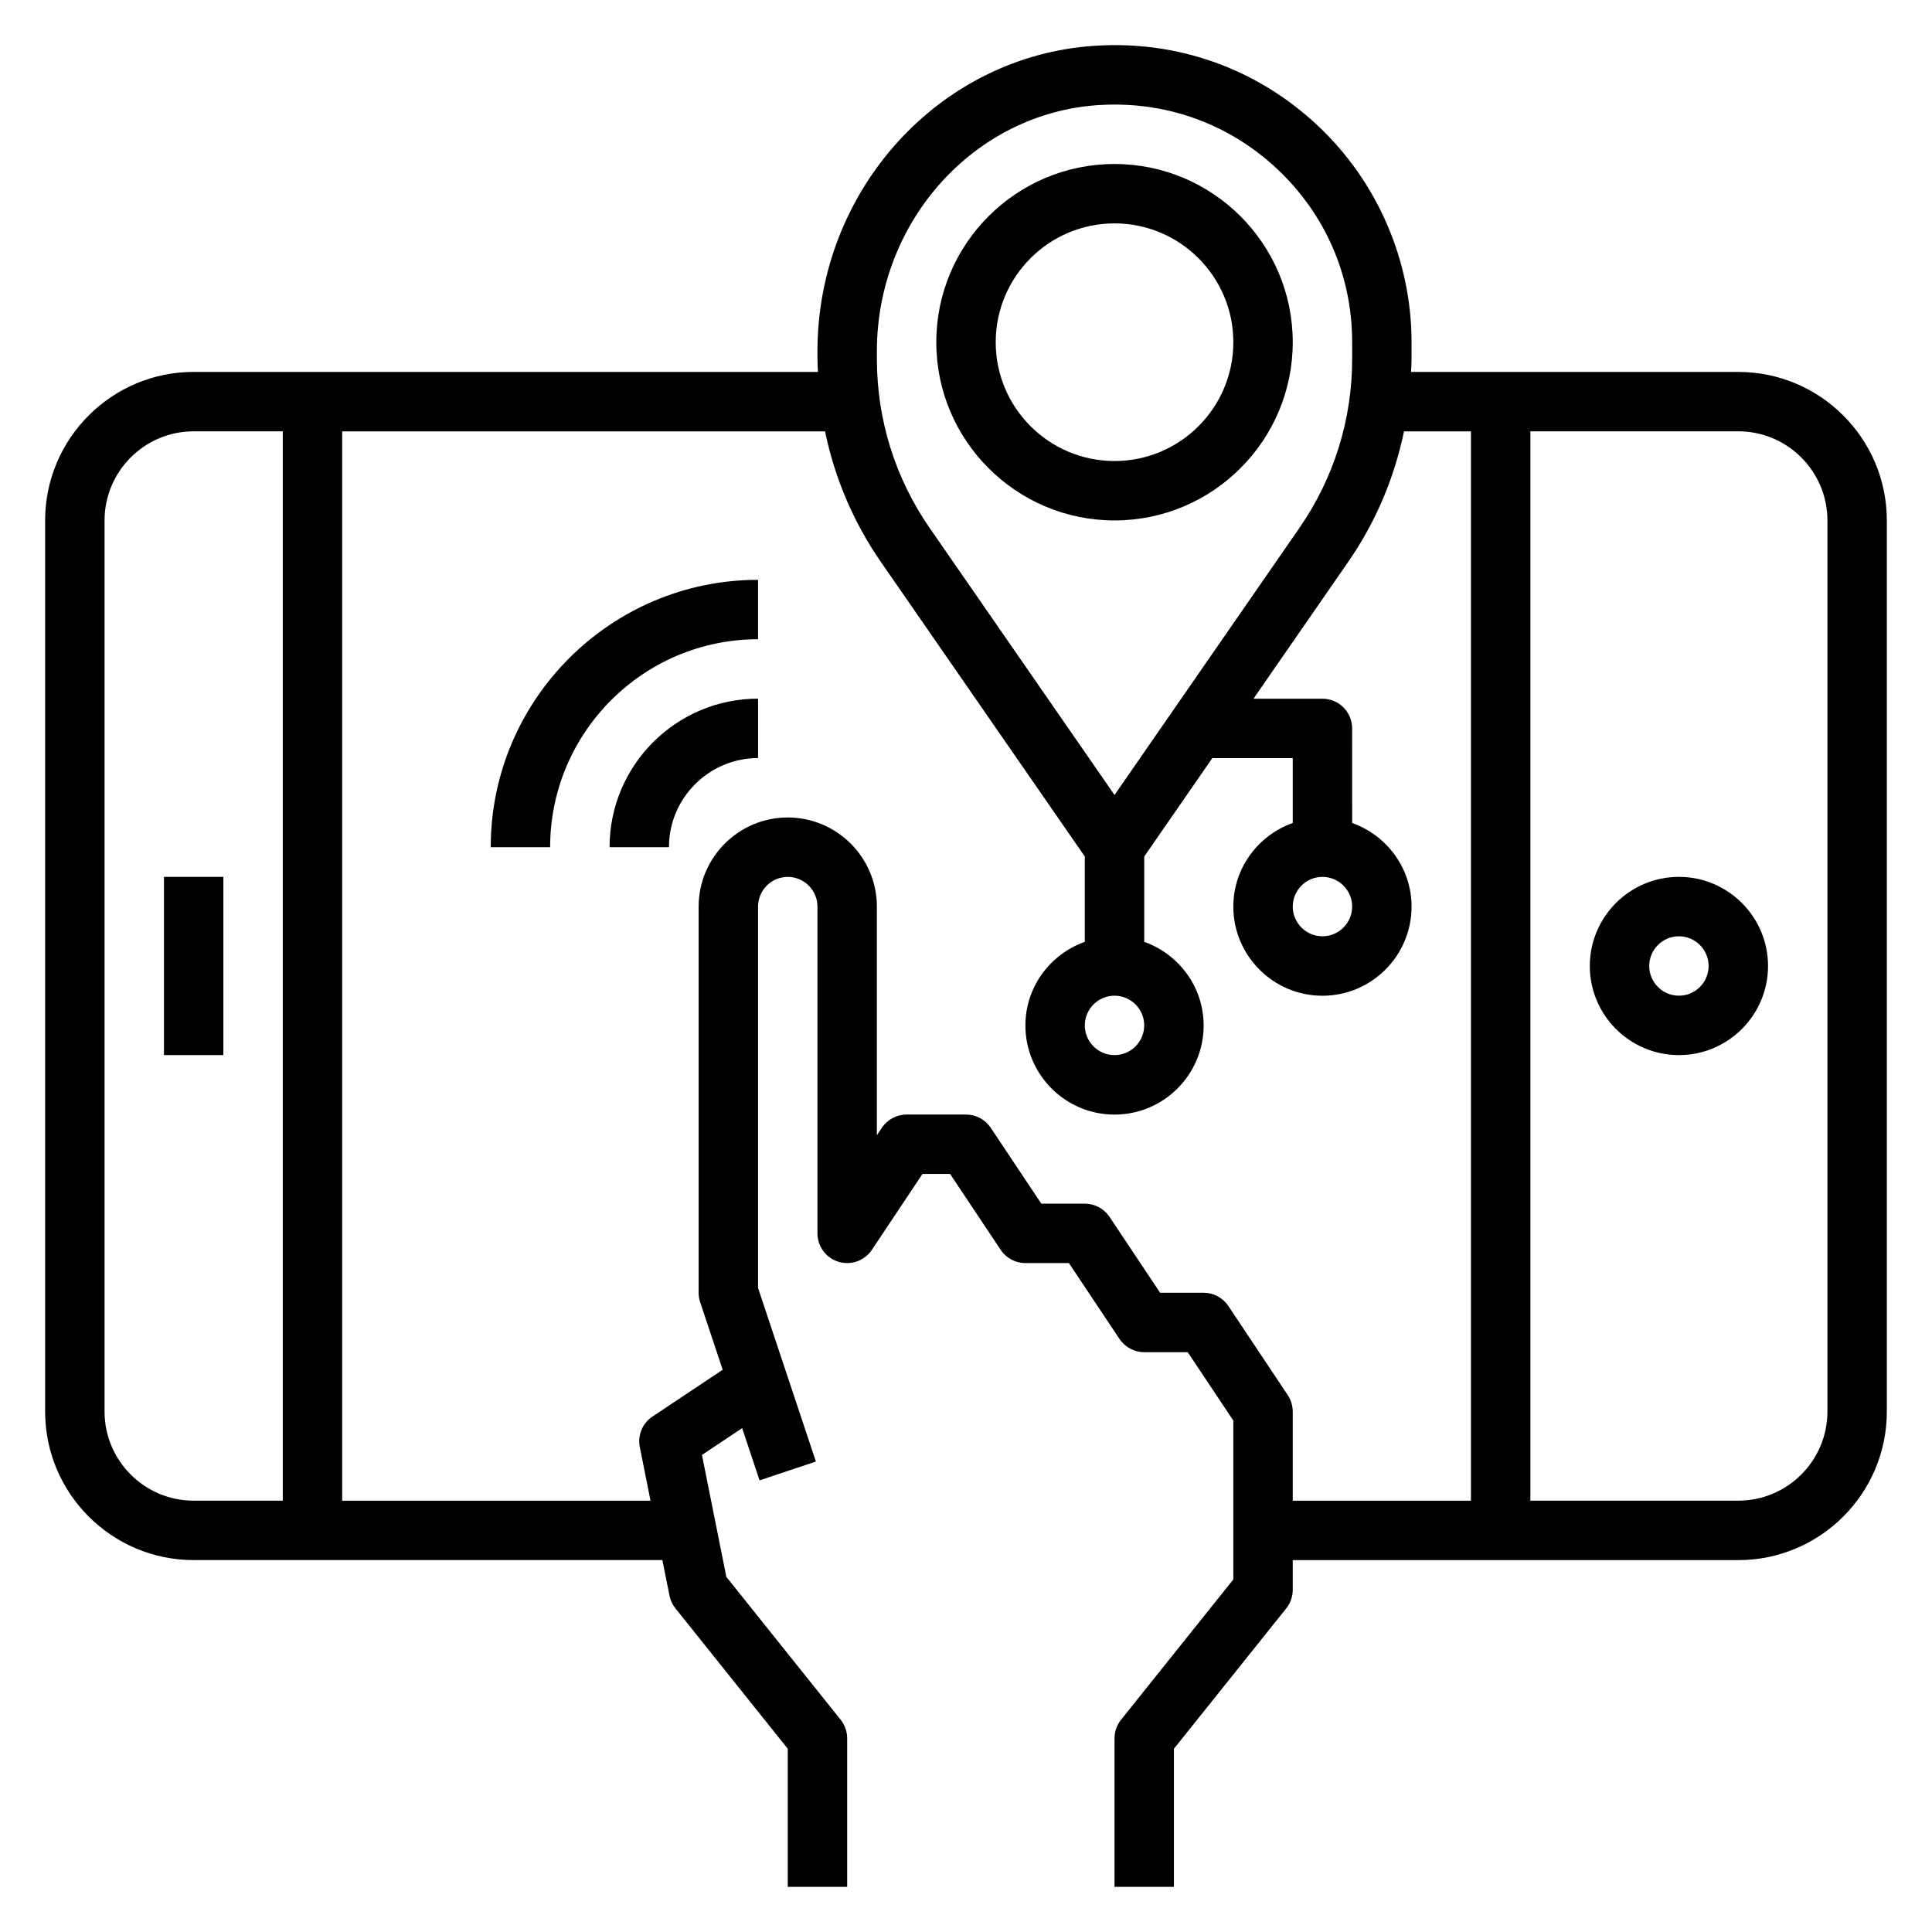 <?xml version="1.0" encoding="UTF-8"?>
<!-- Uploaded to: ICON Repo, www.svgrepo.com, Generator: ICON Repo Mixer Tools -->
<svg fill="#000000" width="800px" height="800px" version="1.1" viewBox="144 144 512 512" xmlns="http://www.w3.org/2000/svg">
 <g>
  <path d="m604.67 242.56h-86.719c0.039-1.141 0.125-2.285 0.125-3.434v-4.438c0-21.672-9.078-42.609-24.898-57.441-16.043-15.035-36.984-22.562-59.047-21.113-41.211 2.668-73.496 38.242-73.496 80.977v2.016c0 1.148 0.086 2.289 0.125 3.434h-165.44c-21.703 0-39.359 17.656-39.359 39.359v236.16c0 21.703 17.656 39.359 39.359 39.359h124.22l1.883 9.414c0.242 1.234 0.789 2.394 1.574 3.371l29.766 37.211v36.598h15.742v-39.359c0-1.785-0.605-3.519-1.723-4.922l-30.293-37.863-6.465-32.316 10.652-7.102 4.613 13.84 14.934-4.984-15.332-46.008v-101.06c0-4.336 3.535-7.871 7.871-7.871s7.871 3.535 7.871 7.871v86.594c0 3.465 2.273 6.535 5.59 7.535 3.305 1.008 6.902-0.285 8.832-3.164l13.406-20.117h7.32l13.406 20.113c1.465 2.188 3.922 3.504 6.551 3.504h11.531l13.406 20.113c1.465 2.188 3.922 3.504 6.551 3.504h11.531l12.086 18.129v42.09l-29.766 37.203c-1.117 1.395-1.723 3.125-1.723 4.914v39.359h15.742v-36.598l29.766-37.203c1.117-1.402 1.723-3.133 1.723-4.918v-7.871h118.08c21.703 0 39.359-17.656 39.359-39.359v-236.16c0-21.703-17.656-39.359-39.359-39.359zm-228.29-5.449c0-34.465 25.812-63.133 58.766-65.266 1.422-0.086 2.84-0.133 4.25-0.133 16.074 0 31.219 5.961 43.02 17.02 12.848 12.035 19.918 28.363 19.918 45.957v4.441c0 16.082-4.84 31.582-13.996 44.809l-48.98 70.742-48.98-70.746c-9.156-13.227-13.996-28.727-13.996-44.809zm70.848 178.63c0 4.336-3.535 7.871-7.871 7.871s-7.871-3.535-7.871-7.871c0-4.336 3.535-7.871 7.871-7.871s7.871 3.535 7.871 7.871zm-275.52 102.34v-236.16c0-13.02 10.598-23.617 23.617-23.617h23.617v283.39h-23.621c-13.02 0-23.613-10.598-23.613-23.617zm313.56-4.367-15.742-23.617c-1.469-2.188-3.922-3.504-6.551-3.504h-11.531l-13.406-20.113c-1.469-2.188-3.922-3.5-6.551-3.5h-11.531l-13.406-20.113c-1.469-2.191-3.922-3.504-6.551-3.504h-15.742c-2.629 0-5.086 1.316-6.551 3.504l-1.324 1.98v-60.59c0-13.02-10.598-23.617-23.617-23.617s-23.617 10.598-23.617 23.617v102.34c0 0.844 0.133 1.684 0.402 2.488l5.969 17.91-18.609 12.406c-2.652 1.77-3.977 4.969-3.352 8.094l2.84 14.207h-81.711v-283.39h127.96c2.551 12.336 7.504 24.074 14.793 34.598l54.047 78.074v22.609c-9.141 3.258-15.742 11.918-15.742 22.168 0 13.02 10.598 23.617 23.617 23.617s23.617-10.598 23.617-23.617c0-10.25-6.606-18.91-15.742-22.168v-22.609l18.043-26.078h21.309v17.191c-9.141 3.258-15.742 11.918-15.742 22.168 0 13.02 10.598 23.617 23.617 23.617 13.02 0 23.617-10.598 23.617-23.617 0-10.25-6.606-18.91-15.742-22.168l-0.004-25.062c0-4.344-3.527-7.871-7.871-7.871h-18.277l25.098-36.25c7.289-10.523 12.242-22.262 14.793-34.598l17.746-0.004v283.39h-47.23v-23.617c-0.004-1.551-0.469-3.078-1.324-4.367zm17.066-129.46c0 4.336-3.535 7.871-7.871 7.871-4.336 0-7.871-3.535-7.871-7.871 0-4.336 3.535-7.871 7.871-7.871 4.336 0 7.871 3.535 7.871 7.871zm125.95 133.82c0 13.02-10.598 23.617-23.617 23.617h-55.105v-283.39h55.105c13.02 0 23.617 10.598 23.617 23.617z"/>
  <path d="m588.93 376.38c-13.02 0-23.617 10.598-23.617 23.617s10.598 23.617 23.617 23.617 23.617-10.598 23.617-23.617c0-13.023-10.594-23.617-23.617-23.617zm0 31.488c-4.336 0-7.871-3.535-7.871-7.871s3.535-7.871 7.871-7.871c4.336 0 7.871 3.535 7.871 7.871 0.004 4.336-3.531 7.871-7.871 7.871z"/>
  <path d="m187.45 376.38h15.742v47.23h-15.742z"/>
  <path d="m439.36 281.92c26.047 0 47.23-21.184 47.23-47.23s-21.184-47.23-47.23-47.23-47.23 21.184-47.23 47.23c-0.004 26.047 21.18 47.23 47.23 47.23zm0-78.719c17.367 0 31.488 14.121 31.488 31.488s-14.121 31.488-31.488 31.488-31.488-14.121-31.488-31.488 14.121-31.488 31.488-31.488z"/>
  <path d="m305.54 368.51h15.742c0-13.02 10.598-23.617 23.617-23.617v-15.742c-21.703-0.004-39.359 17.656-39.359 39.359z"/>
  <path d="m274.05 368.51h15.742c0-30.387 24.719-55.105 55.105-55.105v-15.742c-39.062 0-70.848 31.785-70.848 70.848z"/>
 </g>
</svg>